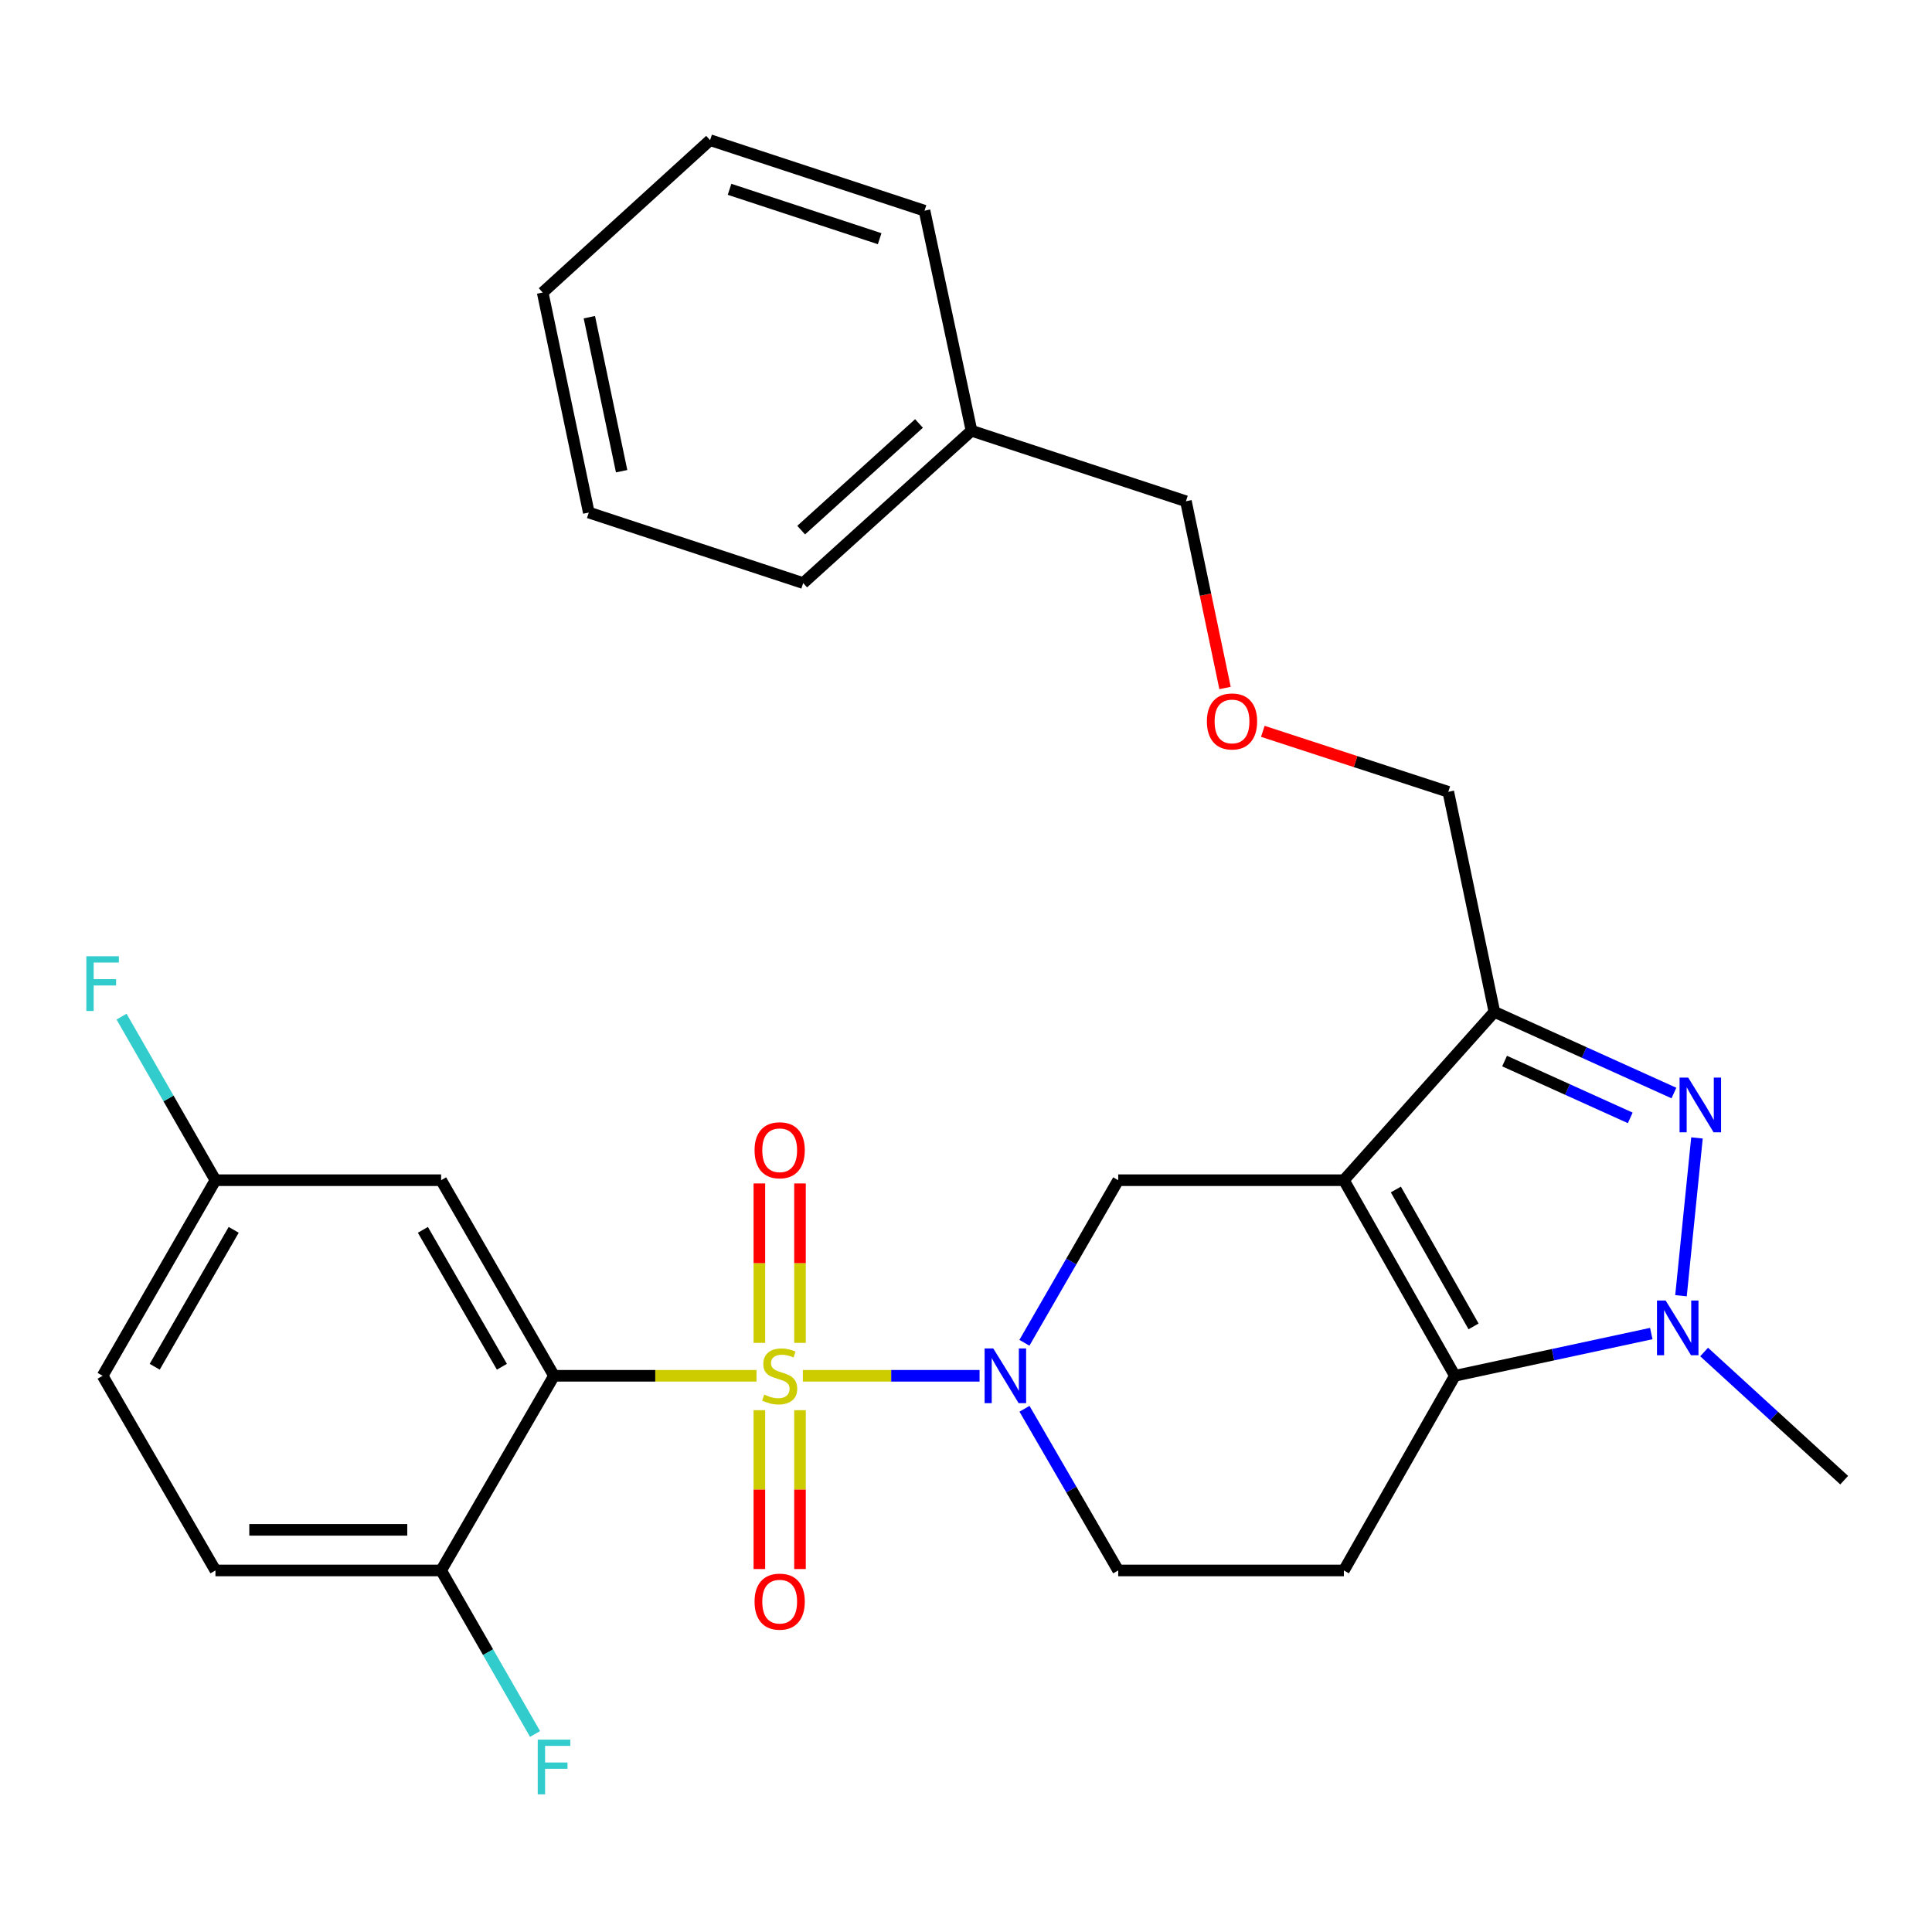 <?xml version='1.0' encoding='iso-8859-1'?>
<svg version='1.1' baseProfile='full'
              xmlns='http://www.w3.org/2000/svg'
                      xmlns:rdkit='http://www.rdkit.org/xml'
                      xmlns:xlink='http://www.w3.org/1999/xlink'
                  xml:space='preserve'
width='1000px' height='1000px' viewBox='0 0 1000 1000'>
<!-- END OF HEADER -->
<rect style='opacity:1.0;fill:#FFFFFF;stroke:none' width='1000' height='1000' x='0' y='0'> </rect>
<path class='bond-1' d='M 391.561,712.108 L 339.158,712.108' style='fill:none;fill-rule:evenodd;stroke:#CCCC00;stroke-width:6px;stroke-linecap:butt;stroke-linejoin:miter;stroke-opacity:1' />
<path class='bond-1' d='M 339.158,712.108 L 286.755,712.108' style='fill:none;fill-rule:evenodd;stroke:#000000;stroke-width:6px;stroke-linecap:butt;stroke-linejoin:miter;stroke-opacity:1' />
<path class='bond-2' d='M 415.561,712.108 L 461.29,712.108' style='fill:none;fill-rule:evenodd;stroke:#CCCC00;stroke-width:6px;stroke-linecap:butt;stroke-linejoin:miter;stroke-opacity:1' />
<path class='bond-2' d='M 461.29,712.108 L 507.018,712.108' style='fill:none;fill-rule:evenodd;stroke:#0000FF;stroke-width:6px;stroke-linecap:butt;stroke-linejoin:miter;stroke-opacity:1' />
<path class='bond-10' d='M 414.073,695.067 L 414.073,653.806' style='fill:none;fill-rule:evenodd;stroke:#CCCC00;stroke-width:6px;stroke-linecap:butt;stroke-linejoin:miter;stroke-opacity:1' />
<path class='bond-10' d='M 414.073,653.806 L 414.073,612.545' style='fill:none;fill-rule:evenodd;stroke:#FF0000;stroke-width:6px;stroke-linecap:butt;stroke-linejoin:miter;stroke-opacity:1' />
<path class='bond-10' d='M 393.048,695.067 L 393.048,653.806' style='fill:none;fill-rule:evenodd;stroke:#CCCC00;stroke-width:6px;stroke-linecap:butt;stroke-linejoin:miter;stroke-opacity:1' />
<path class='bond-10' d='M 393.048,653.806 L 393.048,612.545' style='fill:none;fill-rule:evenodd;stroke:#FF0000;stroke-width:6px;stroke-linecap:butt;stroke-linejoin:miter;stroke-opacity:1' />
<path class='bond-11' d='M 393.048,729.908 L 393.048,771.019' style='fill:none;fill-rule:evenodd;stroke:#CCCC00;stroke-width:6px;stroke-linecap:butt;stroke-linejoin:miter;stroke-opacity:1' />
<path class='bond-11' d='M 393.048,771.019 L 393.048,812.13' style='fill:none;fill-rule:evenodd;stroke:#FF0000;stroke-width:6px;stroke-linecap:butt;stroke-linejoin:miter;stroke-opacity:1' />
<path class='bond-11' d='M 414.073,729.908 L 414.073,771.019' style='fill:none;fill-rule:evenodd;stroke:#CCCC00;stroke-width:6px;stroke-linecap:butt;stroke-linejoin:miter;stroke-opacity:1' />
<path class='bond-11' d='M 414.073,771.019 L 414.073,812.13' style='fill:none;fill-rule:evenodd;stroke:#FF0000;stroke-width:6px;stroke-linecap:butt;stroke-linejoin:miter;stroke-opacity:1' />
<path class='bond-0' d='M 695.587,610.872 L 578.781,610.872' style='fill:none;fill-rule:evenodd;stroke:#000000;stroke-width:6px;stroke-linecap:butt;stroke-linejoin:miter;stroke-opacity:1' />
<path class='bond-6' d='M 695.587,610.872 L 773.485,523.747' style='fill:none;fill-rule:evenodd;stroke:#000000;stroke-width:6px;stroke-linecap:butt;stroke-linejoin:miter;stroke-opacity:1' />
<path class='bond-29' d='M 695.587,610.872 L 753.044,712.108' style='fill:none;fill-rule:evenodd;stroke:#000000;stroke-width:6px;stroke-linecap:butt;stroke-linejoin:miter;stroke-opacity:1' />
<path class='bond-29' d='M 722.491,615.68 L 762.711,686.544' style='fill:none;fill-rule:evenodd;stroke:#000000;stroke-width:6px;stroke-linecap:butt;stroke-linejoin:miter;stroke-opacity:1' />
<path class='bond-9' d='M 286.755,712.108 L 228.329,610.872' style='fill:none;fill-rule:evenodd;stroke:#000000;stroke-width:6px;stroke-linecap:butt;stroke-linejoin:miter;stroke-opacity:1' />
<path class='bond-9' d='M 259.781,707.432 L 218.883,636.567' style='fill:none;fill-rule:evenodd;stroke:#000000;stroke-width:6px;stroke-linecap:butt;stroke-linejoin:miter;stroke-opacity:1' />
<path class='bond-12' d='M 286.755,712.108 L 228.329,812.864' style='fill:none;fill-rule:evenodd;stroke:#000000;stroke-width:6px;stroke-linecap:butt;stroke-linejoin:miter;stroke-opacity:1' />
<path class='bond-7' d='M 530.233,695.026 L 554.507,652.949' style='fill:none;fill-rule:evenodd;stroke:#0000FF;stroke-width:6px;stroke-linecap:butt;stroke-linejoin:miter;stroke-opacity:1' />
<path class='bond-7' d='M 554.507,652.949 L 578.781,610.872' style='fill:none;fill-rule:evenodd;stroke:#000000;stroke-width:6px;stroke-linecap:butt;stroke-linejoin:miter;stroke-opacity:1' />
<path class='bond-13' d='M 530.274,729.179 L 554.528,771.022' style='fill:none;fill-rule:evenodd;stroke:#0000FF;stroke-width:6px;stroke-linecap:butt;stroke-linejoin:miter;stroke-opacity:1' />
<path class='bond-13' d='M 554.528,771.022 L 578.781,812.864' style='fill:none;fill-rule:evenodd;stroke:#000000;stroke-width:6px;stroke-linecap:butt;stroke-linejoin:miter;stroke-opacity:1' />
<path class='bond-3' d='M 753.044,712.108 L 695.587,812.864' style='fill:none;fill-rule:evenodd;stroke:#000000;stroke-width:6px;stroke-linecap:butt;stroke-linejoin:miter;stroke-opacity:1' />
<path class='bond-5' d='M 753.044,712.108 L 803.872,701.175' style='fill:none;fill-rule:evenodd;stroke:#000000;stroke-width:6px;stroke-linecap:butt;stroke-linejoin:miter;stroke-opacity:1' />
<path class='bond-5' d='M 803.872,701.175 L 854.7,690.243' style='fill:none;fill-rule:evenodd;stroke:#0000FF;stroke-width:6px;stroke-linecap:butt;stroke-linejoin:miter;stroke-opacity:1' />
<path class='bond-4' d='M 866.417,565.753 L 819.951,544.75' style='fill:none;fill-rule:evenodd;stroke:#0000FF;stroke-width:6px;stroke-linecap:butt;stroke-linejoin:miter;stroke-opacity:1' />
<path class='bond-4' d='M 819.951,544.75 L 773.485,523.747' style='fill:none;fill-rule:evenodd;stroke:#000000;stroke-width:6px;stroke-linecap:butt;stroke-linejoin:miter;stroke-opacity:1' />
<path class='bond-4' d='M 843.818,578.611 L 811.291,563.908' style='fill:none;fill-rule:evenodd;stroke:#0000FF;stroke-width:6px;stroke-linecap:butt;stroke-linejoin:miter;stroke-opacity:1' />
<path class='bond-4' d='M 811.291,563.908 L 778.765,549.206' style='fill:none;fill-rule:evenodd;stroke:#000000;stroke-width:6px;stroke-linecap:butt;stroke-linejoin:miter;stroke-opacity:1' />
<path class='bond-31' d='M 878.353,588.988 L 870.075,670.668' style='fill:none;fill-rule:evenodd;stroke:#0000FF;stroke-width:6px;stroke-linecap:butt;stroke-linejoin:miter;stroke-opacity:1' />
<path class='bond-17' d='M 882.049,699.796 L 918.297,732.963' style='fill:none;fill-rule:evenodd;stroke:#0000FF;stroke-width:6px;stroke-linecap:butt;stroke-linejoin:miter;stroke-opacity:1' />
<path class='bond-17' d='M 918.297,732.963 L 954.545,766.13' style='fill:none;fill-rule:evenodd;stroke:#000000;stroke-width:6px;stroke-linecap:butt;stroke-linejoin:miter;stroke-opacity:1' />
<path class='bond-16' d='M 773.485,523.747 L 749.633,409.849' style='fill:none;fill-rule:evenodd;stroke:#000000;stroke-width:6px;stroke-linecap:butt;stroke-linejoin:miter;stroke-opacity:1' />
<path class='bond-8' d='M 695.587,812.864 L 578.781,812.864' style='fill:none;fill-rule:evenodd;stroke:#000000;stroke-width:6px;stroke-linecap:butt;stroke-linejoin:miter;stroke-opacity:1' />
<path class='bond-15' d='M 228.329,610.872 L 111.511,610.872' style='fill:none;fill-rule:evenodd;stroke:#000000;stroke-width:6px;stroke-linecap:butt;stroke-linejoin:miter;stroke-opacity:1' />
<path class='bond-14' d='M 228.329,812.864 L 111.511,812.864' style='fill:none;fill-rule:evenodd;stroke:#000000;stroke-width:6px;stroke-linecap:butt;stroke-linejoin:miter;stroke-opacity:1' />
<path class='bond-14' d='M 210.806,791.839 L 129.034,791.839' style='fill:none;fill-rule:evenodd;stroke:#000000;stroke-width:6px;stroke-linecap:butt;stroke-linejoin:miter;stroke-opacity:1' />
<path class='bond-18' d='M 228.329,812.864 L 252.633,855.181' style='fill:none;fill-rule:evenodd;stroke:#000000;stroke-width:6px;stroke-linecap:butt;stroke-linejoin:miter;stroke-opacity:1' />
<path class='bond-18' d='M 252.633,855.181 L 276.938,897.498' style='fill:none;fill-rule:evenodd;stroke:#33CCCC;stroke-width:6px;stroke-linecap:butt;stroke-linejoin:miter;stroke-opacity:1' />
<path class='bond-20' d='M 111.511,812.864 L 53.109,712.108' style='fill:none;fill-rule:evenodd;stroke:#000000;stroke-width:6px;stroke-linecap:butt;stroke-linejoin:miter;stroke-opacity:1' />
<path class='bond-21' d='M 111.511,610.872 L 87.216,568.544' style='fill:none;fill-rule:evenodd;stroke:#000000;stroke-width:6px;stroke-linecap:butt;stroke-linejoin:miter;stroke-opacity:1' />
<path class='bond-21' d='M 87.216,568.544 L 62.92,526.216' style='fill:none;fill-rule:evenodd;stroke:#33CCCC;stroke-width:6px;stroke-linecap:butt;stroke-linejoin:miter;stroke-opacity:1' />
<path class='bond-30' d='M 111.511,610.872 L 53.109,712.108' style='fill:none;fill-rule:evenodd;stroke:#000000;stroke-width:6px;stroke-linecap:butt;stroke-linejoin:miter;stroke-opacity:1' />
<path class='bond-30' d='M 120.963,636.564 L 80.081,707.429' style='fill:none;fill-rule:evenodd;stroke:#000000;stroke-width:6px;stroke-linecap:butt;stroke-linejoin:miter;stroke-opacity:1' />
<path class='bond-19' d='M 749.633,409.849 L 701.632,394.193' style='fill:none;fill-rule:evenodd;stroke:#000000;stroke-width:6px;stroke-linecap:butt;stroke-linejoin:miter;stroke-opacity:1' />
<path class='bond-19' d='M 701.632,394.193 L 653.63,378.536' style='fill:none;fill-rule:evenodd;stroke:#FF0000;stroke-width:6px;stroke-linecap:butt;stroke-linejoin:miter;stroke-opacity:1' />
<path class='bond-23' d='M 634.078,356.107 L 623.956,307.779' style='fill:none;fill-rule:evenodd;stroke:#FF0000;stroke-width:6px;stroke-linecap:butt;stroke-linejoin:miter;stroke-opacity:1' />
<path class='bond-23' d='M 623.956,307.779 L 613.835,259.45' style='fill:none;fill-rule:evenodd;stroke:#000000;stroke-width:6px;stroke-linecap:butt;stroke-linejoin:miter;stroke-opacity:1' />
<path class='bond-22' d='M 502.846,222.948 L 613.835,259.45' style='fill:none;fill-rule:evenodd;stroke:#000000;stroke-width:6px;stroke-linecap:butt;stroke-linejoin:miter;stroke-opacity:1' />
<path class='bond-24' d='M 502.846,222.948 L 415.72,301.804' style='fill:none;fill-rule:evenodd;stroke:#000000;stroke-width:6px;stroke-linecap:butt;stroke-linejoin:miter;stroke-opacity:1' />
<path class='bond-24' d='M 475.668,219.188 L 414.681,274.387' style='fill:none;fill-rule:evenodd;stroke:#000000;stroke-width:6px;stroke-linecap:butt;stroke-linejoin:miter;stroke-opacity:1' />
<path class='bond-25' d='M 502.846,222.948 L 478.527,109.051' style='fill:none;fill-rule:evenodd;stroke:#000000;stroke-width:6px;stroke-linecap:butt;stroke-linejoin:miter;stroke-opacity:1' />
<path class='bond-27' d='M 415.72,301.804 L 304.755,265.291' style='fill:none;fill-rule:evenodd;stroke:#000000;stroke-width:6px;stroke-linecap:butt;stroke-linejoin:miter;stroke-opacity:1' />
<path class='bond-26' d='M 478.527,109.051 L 367.538,72.538' style='fill:none;fill-rule:evenodd;stroke:#000000;stroke-width:6px;stroke-linecap:butt;stroke-linejoin:miter;stroke-opacity:1' />
<path class='bond-26' d='M 455.308,123.546 L 377.616,97.987' style='fill:none;fill-rule:evenodd;stroke:#000000;stroke-width:6px;stroke-linecap:butt;stroke-linejoin:miter;stroke-opacity:1' />
<path class='bond-28' d='M 367.538,72.538 L 280.891,151.405' style='fill:none;fill-rule:evenodd;stroke:#000000;stroke-width:6px;stroke-linecap:butt;stroke-linejoin:miter;stroke-opacity:1' />
<path class='bond-32' d='M 304.755,265.291 L 280.891,151.405' style='fill:none;fill-rule:evenodd;stroke:#000000;stroke-width:6px;stroke-linecap:butt;stroke-linejoin:miter;stroke-opacity:1' />
<path class='bond-32' d='M 321.754,243.896 L 305.049,164.176' style='fill:none;fill-rule:evenodd;stroke:#000000;stroke-width:6px;stroke-linecap:butt;stroke-linejoin:miter;stroke-opacity:1' />
<path  class='atom-0' d='M 395.561 721.828
Q 395.881 721.948, 397.201 722.508
Q 398.521 723.068, 399.961 723.428
Q 401.441 723.748, 402.881 723.748
Q 405.561 723.748, 407.121 722.468
Q 408.681 721.148, 408.681 718.868
Q 408.681 717.308, 407.881 716.348
Q 407.121 715.388, 405.921 714.868
Q 404.721 714.348, 402.721 713.748
Q 400.201 712.988, 398.681 712.268
Q 397.201 711.548, 396.121 710.028
Q 395.081 708.508, 395.081 705.948
Q 395.081 702.388, 397.481 700.188
Q 399.921 697.988, 404.721 697.988
Q 408.001 697.988, 411.721 699.548
L 410.801 702.628
Q 407.401 701.228, 404.841 701.228
Q 402.081 701.228, 400.561 702.388
Q 399.041 703.508, 399.081 705.468
Q 399.081 706.988, 399.841 707.908
Q 400.641 708.828, 401.761 709.348
Q 402.921 709.868, 404.841 710.468
Q 407.401 711.268, 408.921 712.068
Q 410.441 712.868, 411.521 714.508
Q 412.641 716.108, 412.641 718.868
Q 412.641 722.788, 410.001 724.908
Q 407.401 726.988, 403.041 726.988
Q 400.521 726.988, 398.601 726.428
Q 396.721 725.908, 394.481 724.988
L 395.561 721.828
' fill='#CCCC00'/>
<path  class='atom-3' d='M 514.118 697.948
L 523.398 712.948
Q 524.318 714.428, 525.798 717.108
Q 527.278 719.788, 527.358 719.948
L 527.358 697.948
L 531.118 697.948
L 531.118 726.268
L 527.238 726.268
L 517.278 709.868
Q 516.118 707.948, 514.878 705.748
Q 513.678 703.548, 513.318 702.868
L 513.318 726.268
L 509.638 726.268
L 509.638 697.948
L 514.118 697.948
' fill='#0000FF'/>
<path  class='atom-5' d='M 873.822 557.769
L 883.102 572.769
Q 884.022 574.249, 885.502 576.929
Q 886.982 579.609, 887.062 579.769
L 887.062 557.769
L 890.822 557.769
L 890.822 586.089
L 886.942 586.089
L 876.982 569.689
Q 875.822 567.769, 874.582 565.569
Q 873.382 563.369, 873.022 562.689
L 873.022 586.089
L 869.342 586.089
L 869.342 557.769
L 873.822 557.769
' fill='#0000FF'/>
<path  class='atom-6' d='M 862.13 673.138
L 871.41 688.138
Q 872.33 689.618, 873.81 692.298
Q 875.29 694.978, 875.37 695.138
L 875.37 673.138
L 879.13 673.138
L 879.13 701.458
L 875.25 701.458
L 865.29 685.058
Q 864.13 683.138, 862.89 680.938
Q 861.69 678.738, 861.33 678.058
L 861.33 701.458
L 857.65 701.458
L 857.65 673.138
L 862.13 673.138
' fill='#0000FF'/>
<path  class='atom-11' d='M 390.561 595.37
Q 390.561 588.57, 393.921 584.77
Q 397.281 580.97, 403.561 580.97
Q 409.841 580.97, 413.201 584.77
Q 416.561 588.57, 416.561 595.37
Q 416.561 602.25, 413.161 606.17
Q 409.761 610.05, 403.561 610.05
Q 397.321 610.05, 393.921 606.17
Q 390.561 602.29, 390.561 595.37
M 403.561 606.85
Q 407.881 606.85, 410.201 603.97
Q 412.561 601.05, 412.561 595.37
Q 412.561 589.81, 410.201 587.01
Q 407.881 584.17, 403.561 584.17
Q 399.241 584.17, 396.881 586.97
Q 394.561 589.77, 394.561 595.37
Q 394.561 601.09, 396.881 603.97
Q 399.241 606.85, 403.561 606.85
' fill='#FF0000'/>
<path  class='atom-12' d='M 390.561 829.005
Q 390.561 822.205, 393.921 818.405
Q 397.281 814.605, 403.561 814.605
Q 409.841 814.605, 413.201 818.405
Q 416.561 822.205, 416.561 829.005
Q 416.561 835.885, 413.161 839.805
Q 409.761 843.685, 403.561 843.685
Q 397.321 843.685, 393.921 839.805
Q 390.561 835.925, 390.561 829.005
M 403.561 840.485
Q 407.881 840.485, 410.201 837.605
Q 412.561 834.685, 412.561 829.005
Q 412.561 823.445, 410.201 820.645
Q 407.881 817.805, 403.561 817.805
Q 399.241 817.805, 396.881 820.605
Q 394.561 823.405, 394.561 829.005
Q 394.561 834.725, 396.881 837.605
Q 399.241 840.485, 403.561 840.485
' fill='#FF0000'/>
<path  class='atom-19' d='M 278.335 900.431
L 295.175 900.431
L 295.175 903.671
L 282.135 903.671
L 282.135 912.271
L 293.735 912.271
L 293.735 915.551
L 282.135 915.551
L 282.135 928.751
L 278.335 928.751
L 278.335 900.431
' fill='#33CCCC'/>
<path  class='atom-20' d='M 624.686 373.416
Q 624.686 366.616, 628.046 362.816
Q 631.406 359.016, 637.686 359.016
Q 643.966 359.016, 647.326 362.816
Q 650.686 366.616, 650.686 373.416
Q 650.686 380.296, 647.286 384.216
Q 643.886 388.096, 637.686 388.096
Q 631.446 388.096, 628.046 384.216
Q 624.686 380.336, 624.686 373.416
M 637.686 384.896
Q 642.006 384.896, 644.326 382.016
Q 646.686 379.096, 646.686 373.416
Q 646.686 367.856, 644.326 365.056
Q 642.006 362.216, 637.686 362.216
Q 633.366 362.216, 631.006 365.016
Q 628.686 367.816, 628.686 373.416
Q 628.686 379.136, 631.006 382.016
Q 633.366 384.896, 637.686 384.896
' fill='#FF0000'/>
<path  class='atom-22' d='M 44.689 494.963
L 61.529 494.963
L 61.529 498.203
L 48.489 498.203
L 48.489 506.803
L 60.089 506.803
L 60.089 510.083
L 48.489 510.083
L 48.489 523.283
L 44.689 523.283
L 44.689 494.963
' fill='#33CCCC'/>
</svg>
